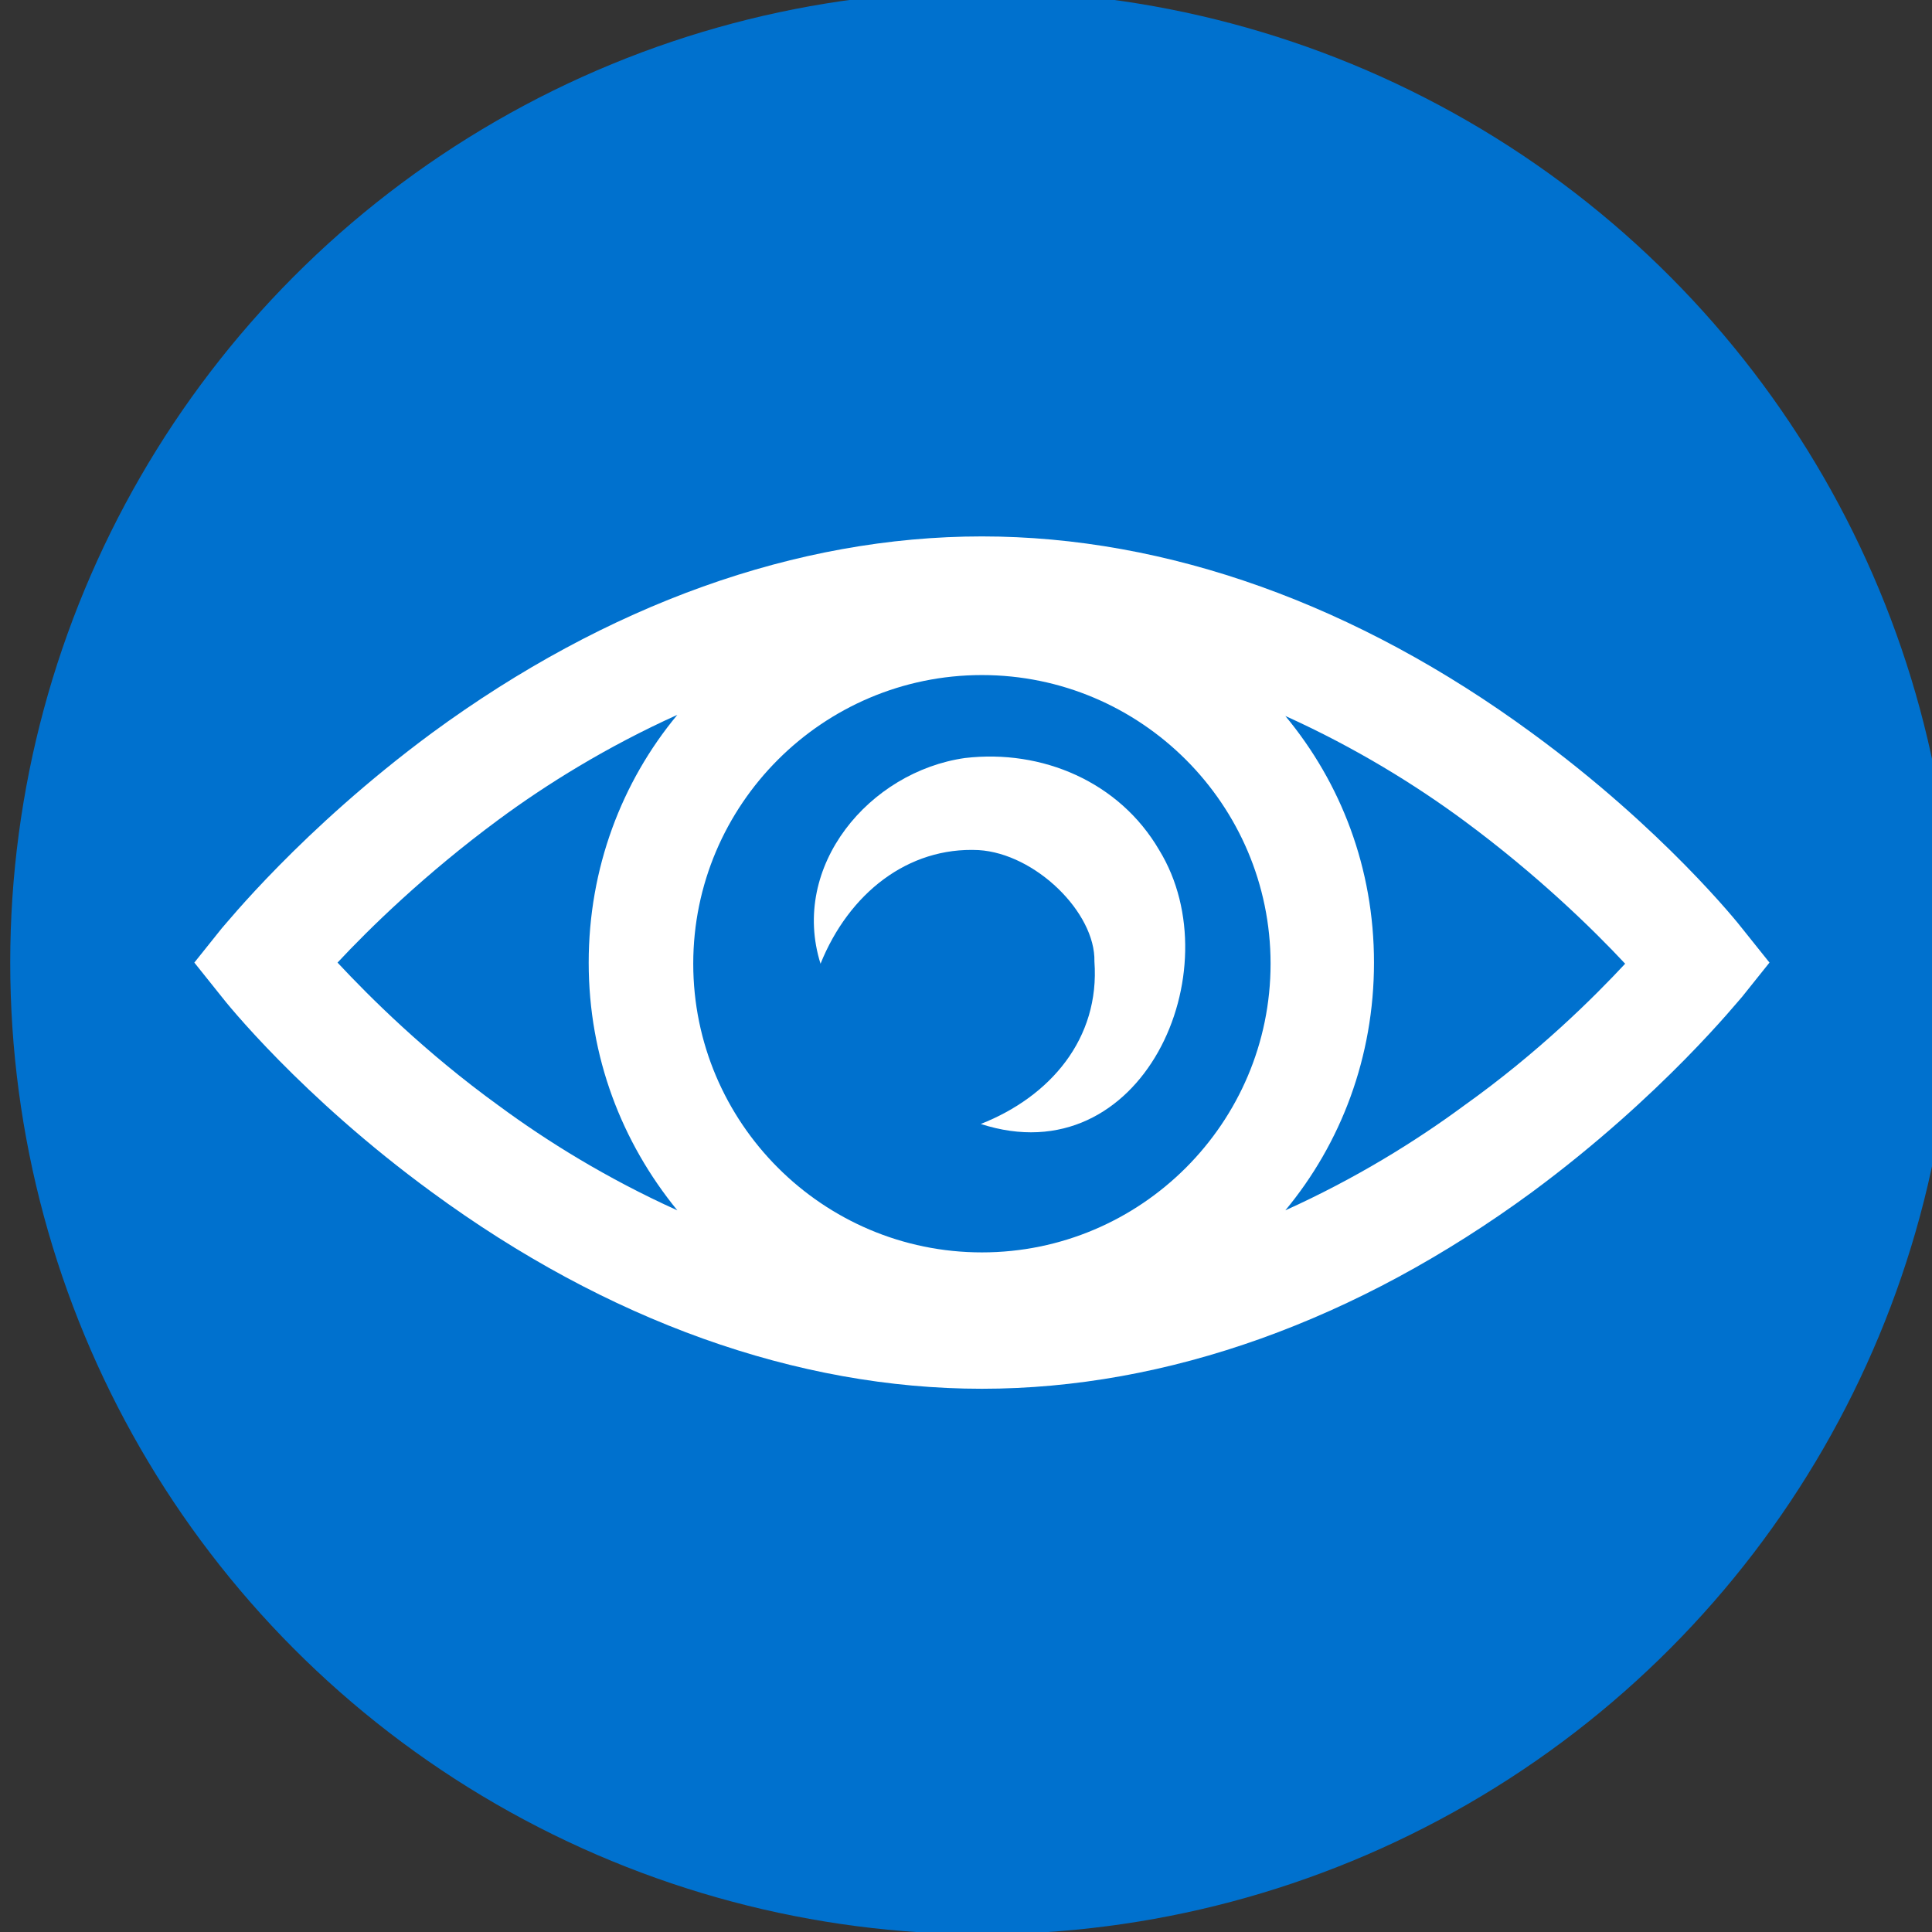 <?xml version="1.0" encoding="utf-8"?>
<!-- Generator: Adobe Illustrator 21.0.0, SVG Export Plug-In . SVG Version: 6.00 Build 0)  -->
<svg version="1.1" id="Capa_1" xmlns="http://www.w3.org/2000/svg" xmlns:xlink="http://www.w3.org/1999/xlink" x="0px" y="0px"
	 viewBox="0 0 170 170" style="enable-background:new 0 0 170 170;" xml:space="preserve">
<rect x="0" y="0" width="170" height="170" fill="#333333" stroke="none"/>
<style type="text/css">
	.st0{fill:#0071CE;}
	.st1{fill:#FFFFFF;}
</style>
<g>
	<circle class="st0" cx="86.4" cy="84.7" r="85.5"/>
	<g>
		<g>
			<path class="st1" d="M153.3,81.7c-0.3-0.4-7-8.8-18.5-17.2c-15.4-11.3-32.1-17.3-48.4-17.3c-16.3,0-33,6-48.4,17.3
				c-11.5,8.5-18.2,16.9-18.5,17.2l-2.4,3l2.4,3c0.3,0.4,7,8.8,18.5,17.2c15.4,11.3,32.1,17.3,48.4,17.3c16.3,0,33-6,48.4-17.3
				c11.5-8.5,18.2-16.9,18.5-17.2l2.4-3L153.3,81.7z M86.4,110.2c-14,0-25.4-11.4-25.4-25.4s11.4-25.4,25.4-25.4
				c14,0,25.4,11.4,25.4,25.4S100.4,110.2,86.4,110.2L86.4,110.2z M29.7,84.7c2.8-3,7.7-7.8,14.2-12.6c4.2-3.1,9.5-6.4,15.7-9.2
				c-4.9,5.9-7.8,13.5-7.8,21.8s2.9,15.8,7.8,21.8c-6.2-2.8-11.5-6.1-15.7-9.2C37.4,92.6,32.5,87.7,29.7,84.7L29.7,84.7z
				 M128.8,97.3c-4.2,3.1-9.5,6.4-15.7,9.2c4.9-5.9,7.8-13.5,7.8-21.8S118,68.9,113.1,63c6.2,2.8,11.5,6.1,15.7,9.2
				c6.5,4.8,11.4,9.6,14.2,12.6C140.3,87.7,135.4,92.6,128.8,97.3L128.8,97.3z M128.8,97.3"/>
		</g>
		<path class="st1" d="M84.9,66.7c-8.4,1.2-15.4,9.5-12.7,18.1c2.5-6.2,7.7-10.3,13.9-10c5,0.3,10.3,5.5,10.2,9.8
			c0.5,6.8-3.9,11.9-10,14.3c14.2,4.6,22.2-13.5,15.7-24.1C98.5,68.8,91.7,65.9,84.9,66.7L84.9,66.7z M84.9,66.7"/>
	</g>
</g>
</svg>
